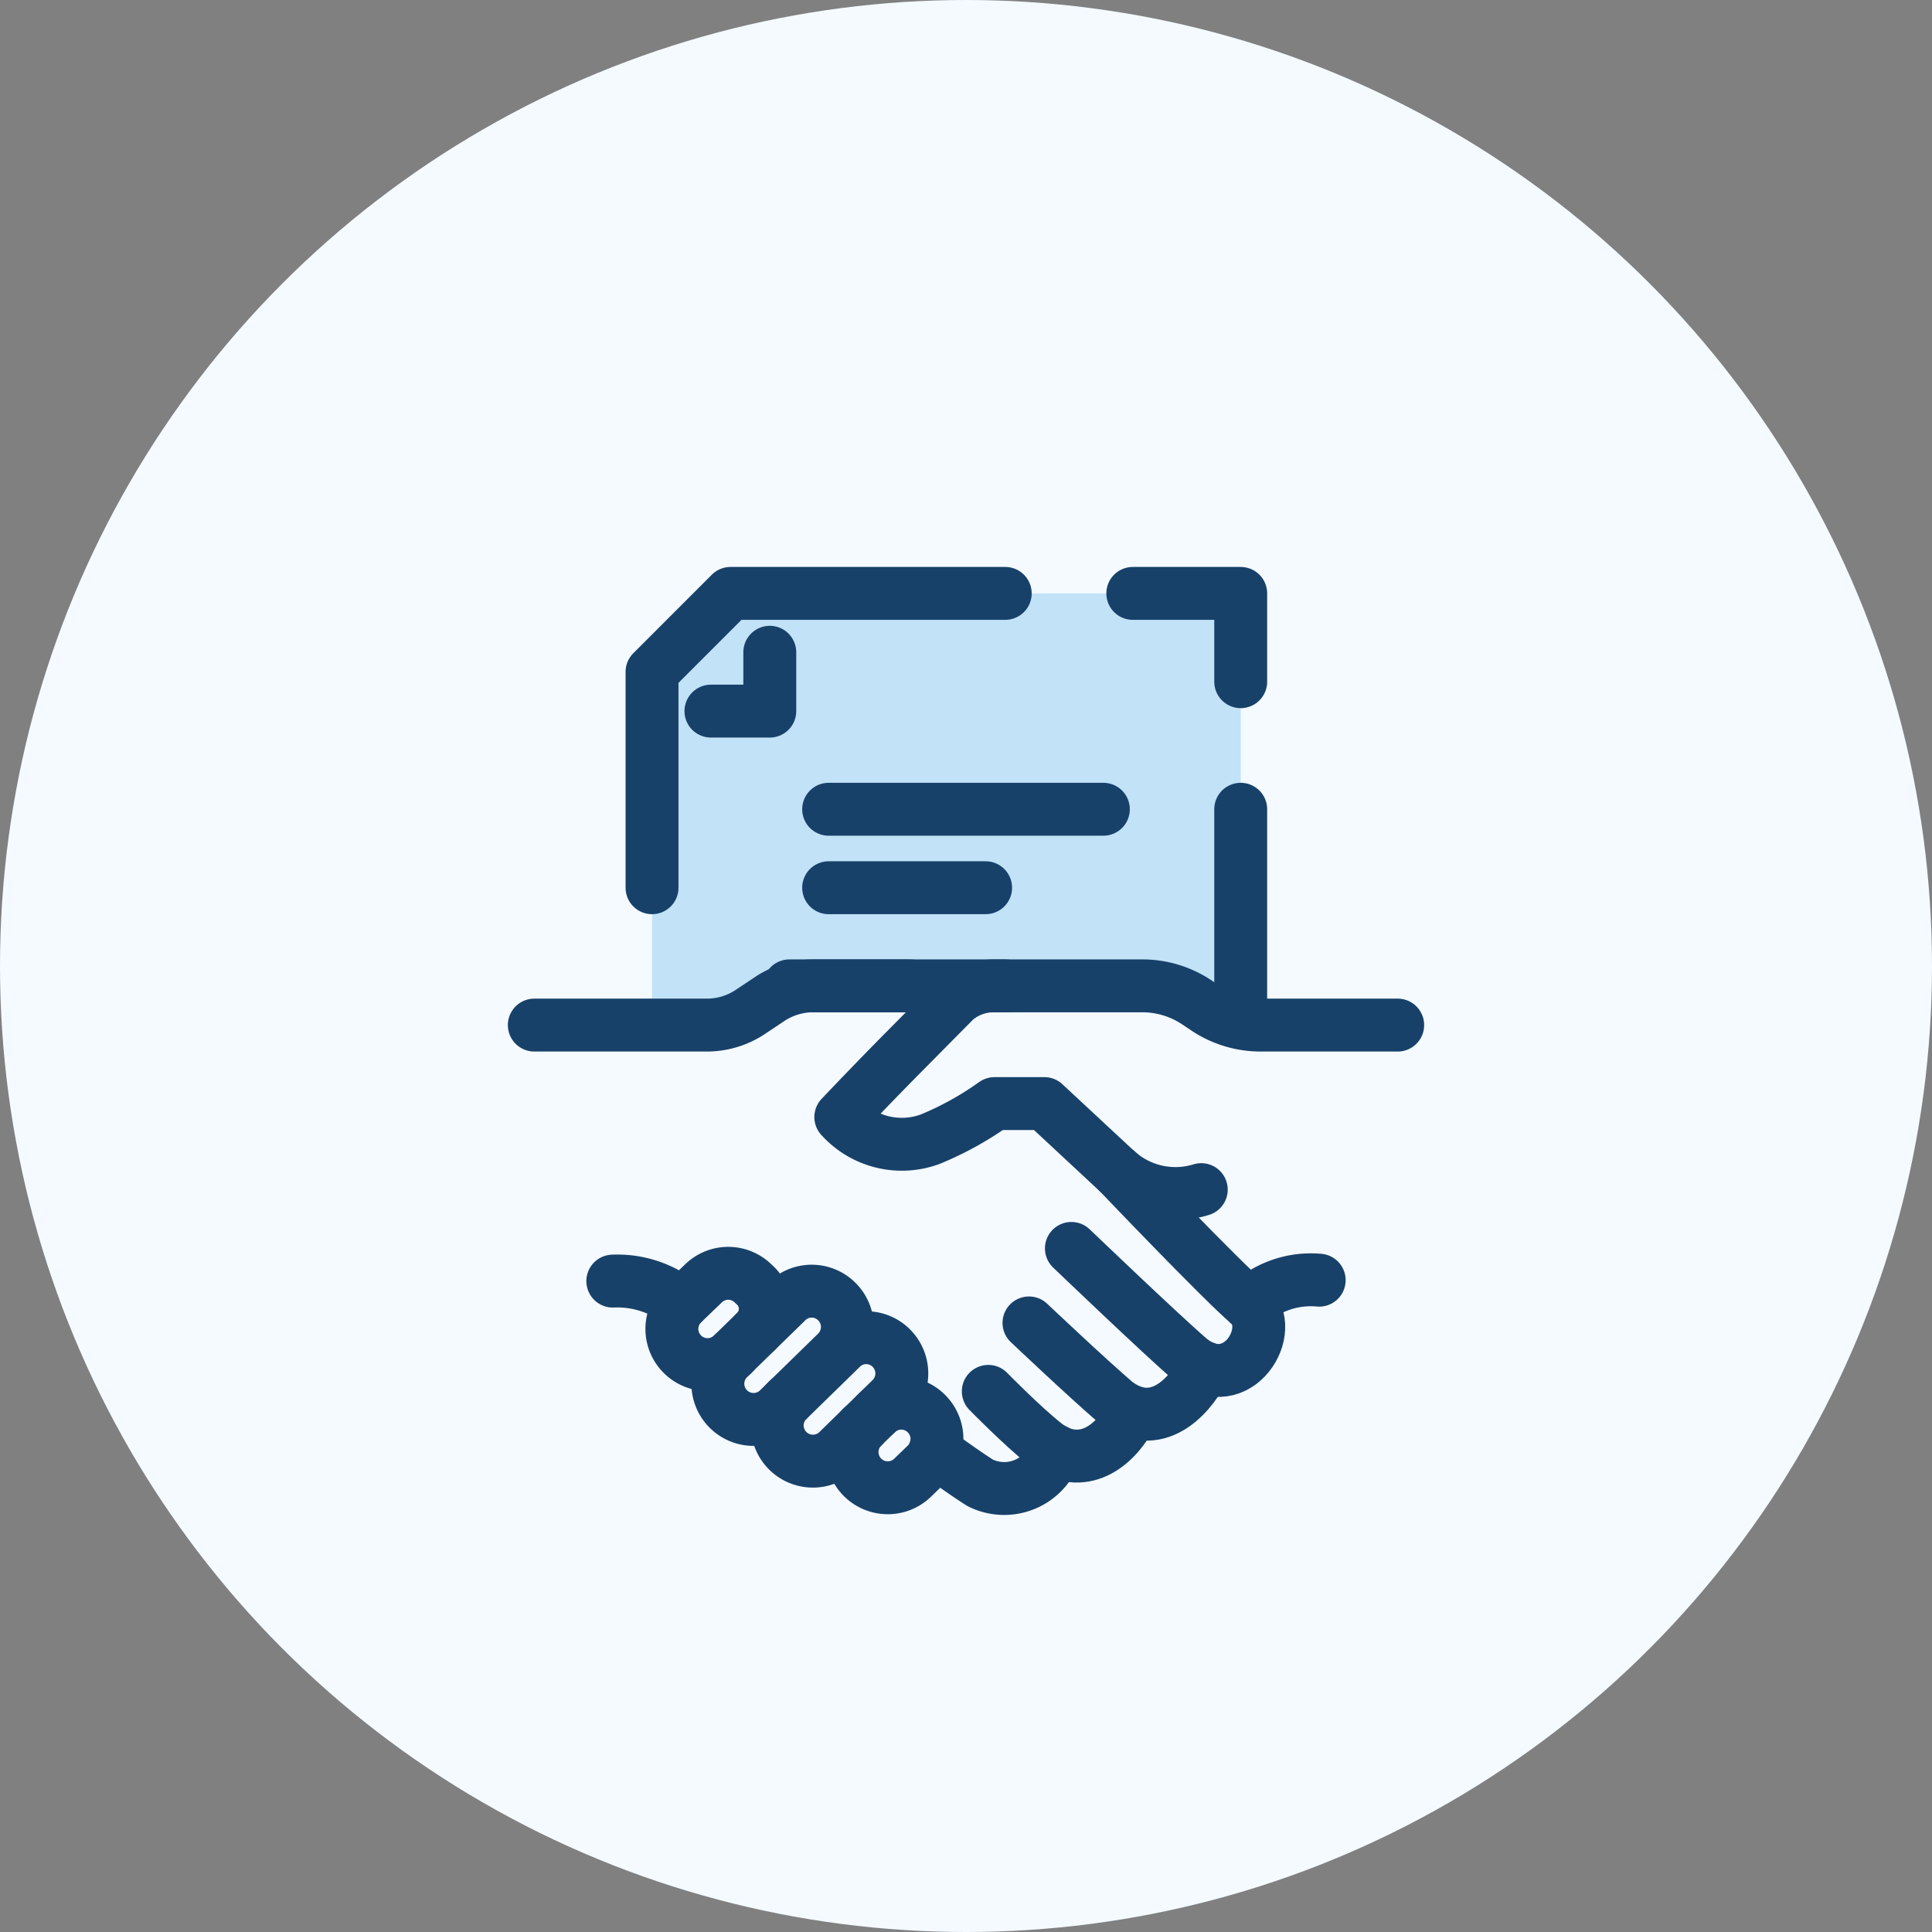 <svg id="Partner_updates" data-name="Partner updates" xmlns="http://www.w3.org/2000/svg" xmlns:xlink="http://www.w3.org/1999/xlink" width="84" height="84" viewBox="0 0 84 84">
  <rect x="0" y="0" width="84" height="84" fill="#808080" stroke="none"/>
  <defs>
    <clipPath id="clip-path">
      <rect id="Rectangle_22" data-name="Rectangle 22" width="39.838" height="41.265" transform="translate(0 0)" fill="none"/>
    </clipPath>
  </defs>
  <circle id="Ellipse_18" data-name="Ellipse 18" cx="42" cy="42" r="42" fill="#f4faff"/>
  <g id="Group_50" data-name="Group 50" transform="translate(22.081 24.65)">
    <path id="Path_143" data-name="Path 143" d="M31.863,19.919,19.177,18.044,6.269,19.919V4.562L9.681,1.15H31.863Z" fill="#c1e2f7"/>
    <g id="Group_49" data-name="Group 49">
      <g id="Group_48" data-name="Group 48" clip-path="url(#clip-path)">
        <path id="Path_144" data-name="Path 144" d="M38.688,19.919h-5.96a4.264,4.264,0,0,1-2.366-.716l-.41-.274a4.27,4.27,0,0,0-2.367-.716H21.118a2.558,2.558,0,0,0-1.67.62L17,21.305s-1.261,1.277-2.524,2.613a3.566,3.566,0,0,0,3.893.96,13.863,13.863,0,0,0,2.79-1.546h2.168l3.184,2.962" fill="none" stroke="#18416a" stroke-linecap="round" stroke-linejoin="round" stroke-width="2.3"/>
        <path id="Path_145" data-name="Path 145" d="M32.219,32.041a3.985,3.985,0,0,1,3.056-1.031" fill="none" stroke="#18416a" stroke-linecap="round" stroke-linejoin="round" stroke-width="2.3"/>
        <path id="Path_146" data-name="Path 146" d="M26.516,26.294s4.425,4.645,5.7,5.747-.481,4.034-2.541,2.419c-1.228-1.051-5.174-4.831-5.174-4.831" fill="none" stroke="#18416a" stroke-linecap="round" stroke-linejoin="round" stroke-width="2.3"/>
        <path id="Path_147" data-name="Path 147" d="M30.267,34.806c-.376.893-1.9,2.99-3.831,1.527-1.228-1.049-3.779-3.465-3.779-3.465" fill="none" stroke="#18416a" stroke-linecap="round" stroke-linejoin="round" stroke-width="2.3"/>
        <path id="Path_148" data-name="Path 148" d="M27.171,36.746c-.879,1.774-2.42,2.49-3.817,1.389-.979-.77-2.466-2.291-2.466-2.291" fill="none" stroke="#18416a" stroke-linecap="round" stroke-linejoin="round" stroke-width="2.3"/>
        <path id="Path_149" data-name="Path 149" d="M23.812,38.425a2.339,2.339,0,0,1-3.27,1.4c-.709-.442-1.98-1.375-1.98-1.375" fill="none" stroke="#18416a" stroke-linecap="round" stroke-linejoin="round" stroke-width="2.3"/>
        <path id="Path_150" data-name="Path 150" d="M1.15,19.919h7.5a3.408,3.408,0,0,0,1.893-.573l.84-.56a3.411,3.411,0,0,1,1.893-.573H17.4a1.707,1.707,0,0,1,1.042.355l.734.5" fill="none" stroke="#18416a" stroke-linecap="round" stroke-linejoin="round" stroke-width="2.3"/>
        <path id="Path_151" data-name="Path 151" d="M10.786,33.242a1.4,1.4,0,0,0-.084-2.05l-.009-.009a1.543,1.543,0,0,0-2.184-.037l-.871.836A1.552,1.552,0,1,0,9.8,34.207" fill="none" stroke="#18416a" stroke-linecap="round" stroke-linejoin="round" stroke-width="2.3"/>
        <path id="Path_152" data-name="Path 152" d="M14.33,31.968l-.009-.009a1.542,1.542,0,0,0-2.183-.037L9.6,34.4a1.552,1.552,0,0,0,2.165,2.225l2.526-2.466A1.554,1.554,0,0,0,14.33,31.968Z" fill="none" stroke="#18416a" stroke-linecap="round" stroke-linejoin="round" stroke-width="2.3"/>
        <path id="Path_153" data-name="Path 153" d="M12.19,36.205a1.552,1.552,0,1,0,2.147,2.242l2.316-2.263A1.555,1.555,0,0,0,16.707,34l-.008-.009a1.543,1.543,0,0,0-2.184-.054" fill="none" stroke="#18416a" stroke-linecap="round" stroke-linejoin="round" stroke-width="2.3"/>
        <path id="Path_154" data-name="Path 154" d="M15.429,37.377a1.552,1.552,0,1,0,2.177,2.213l.588-.57a1.554,1.554,0,0,0,.024-2.188l-.008-.009a1.543,1.543,0,0,0-2.184-.025" fill="none" stroke="#18416a" stroke-linecap="round" stroke-linejoin="round" stroke-width="2.3"/>
        <path id="Path_155" data-name="Path 155" d="M30.148,27.073a3.794,3.794,0,0,1-3.632-.779" fill="none" stroke="#18416a" stroke-linecap="round" stroke-linejoin="round" stroke-width="2.3"/>
        <path id="Path_156" data-name="Path 156" d="M7.571,32.05a4.432,4.432,0,0,0-3.008-1" fill="none" stroke="#18416a" stroke-linecap="round" stroke-linejoin="round" stroke-width="2.3"/>
        <path id="Path_157" data-name="Path 157" d="M21.625,1.15H9.681L6.268,4.563v9.384" fill="none" stroke="#18416a" stroke-linecap="round" stroke-linejoin="round" stroke-width="2.3"/>
        <path id="Path_158" data-name="Path 158" d="M31.863,4.989V1.15H27.171" fill="none" stroke="#18416a" stroke-linecap="round" stroke-linejoin="round" stroke-width="2.3"/>
        <line id="Line_69" data-name="Line 69" y1="9.097" transform="translate(31.863 10.535)" fill="none" stroke="#18416a" stroke-linecap="round" stroke-linejoin="round" stroke-width="2.3"/>
        <path id="Path_159" data-name="Path 159" d="M11.388,3.709V6.268H8.829" fill="none" stroke="#18416a" stroke-linecap="round" stroke-linejoin="round" stroke-width="2.3"/>
        <line id="Line_70" data-name="Line 70" x2="11.944" transform="translate(13.947 10.535)" fill="none" stroke="#18416a" stroke-linecap="round" stroke-linejoin="round" stroke-width="2.3"/>
        <line id="Line_71" data-name="Line 71" x2="6.825" transform="translate(13.947 13.947)" fill="none" stroke="#18416a" stroke-linecap="round" stroke-linejoin="round" stroke-width="2.3"/>
        <line id="Line_72" data-name="Line 72" x2="9.385" transform="translate(12.241 18.213)" fill="none" stroke="#18416a" stroke-linecap="round" stroke-linejoin="round" stroke-width="2.3"/>
      </g>
    </g>
  </g>
</svg>
